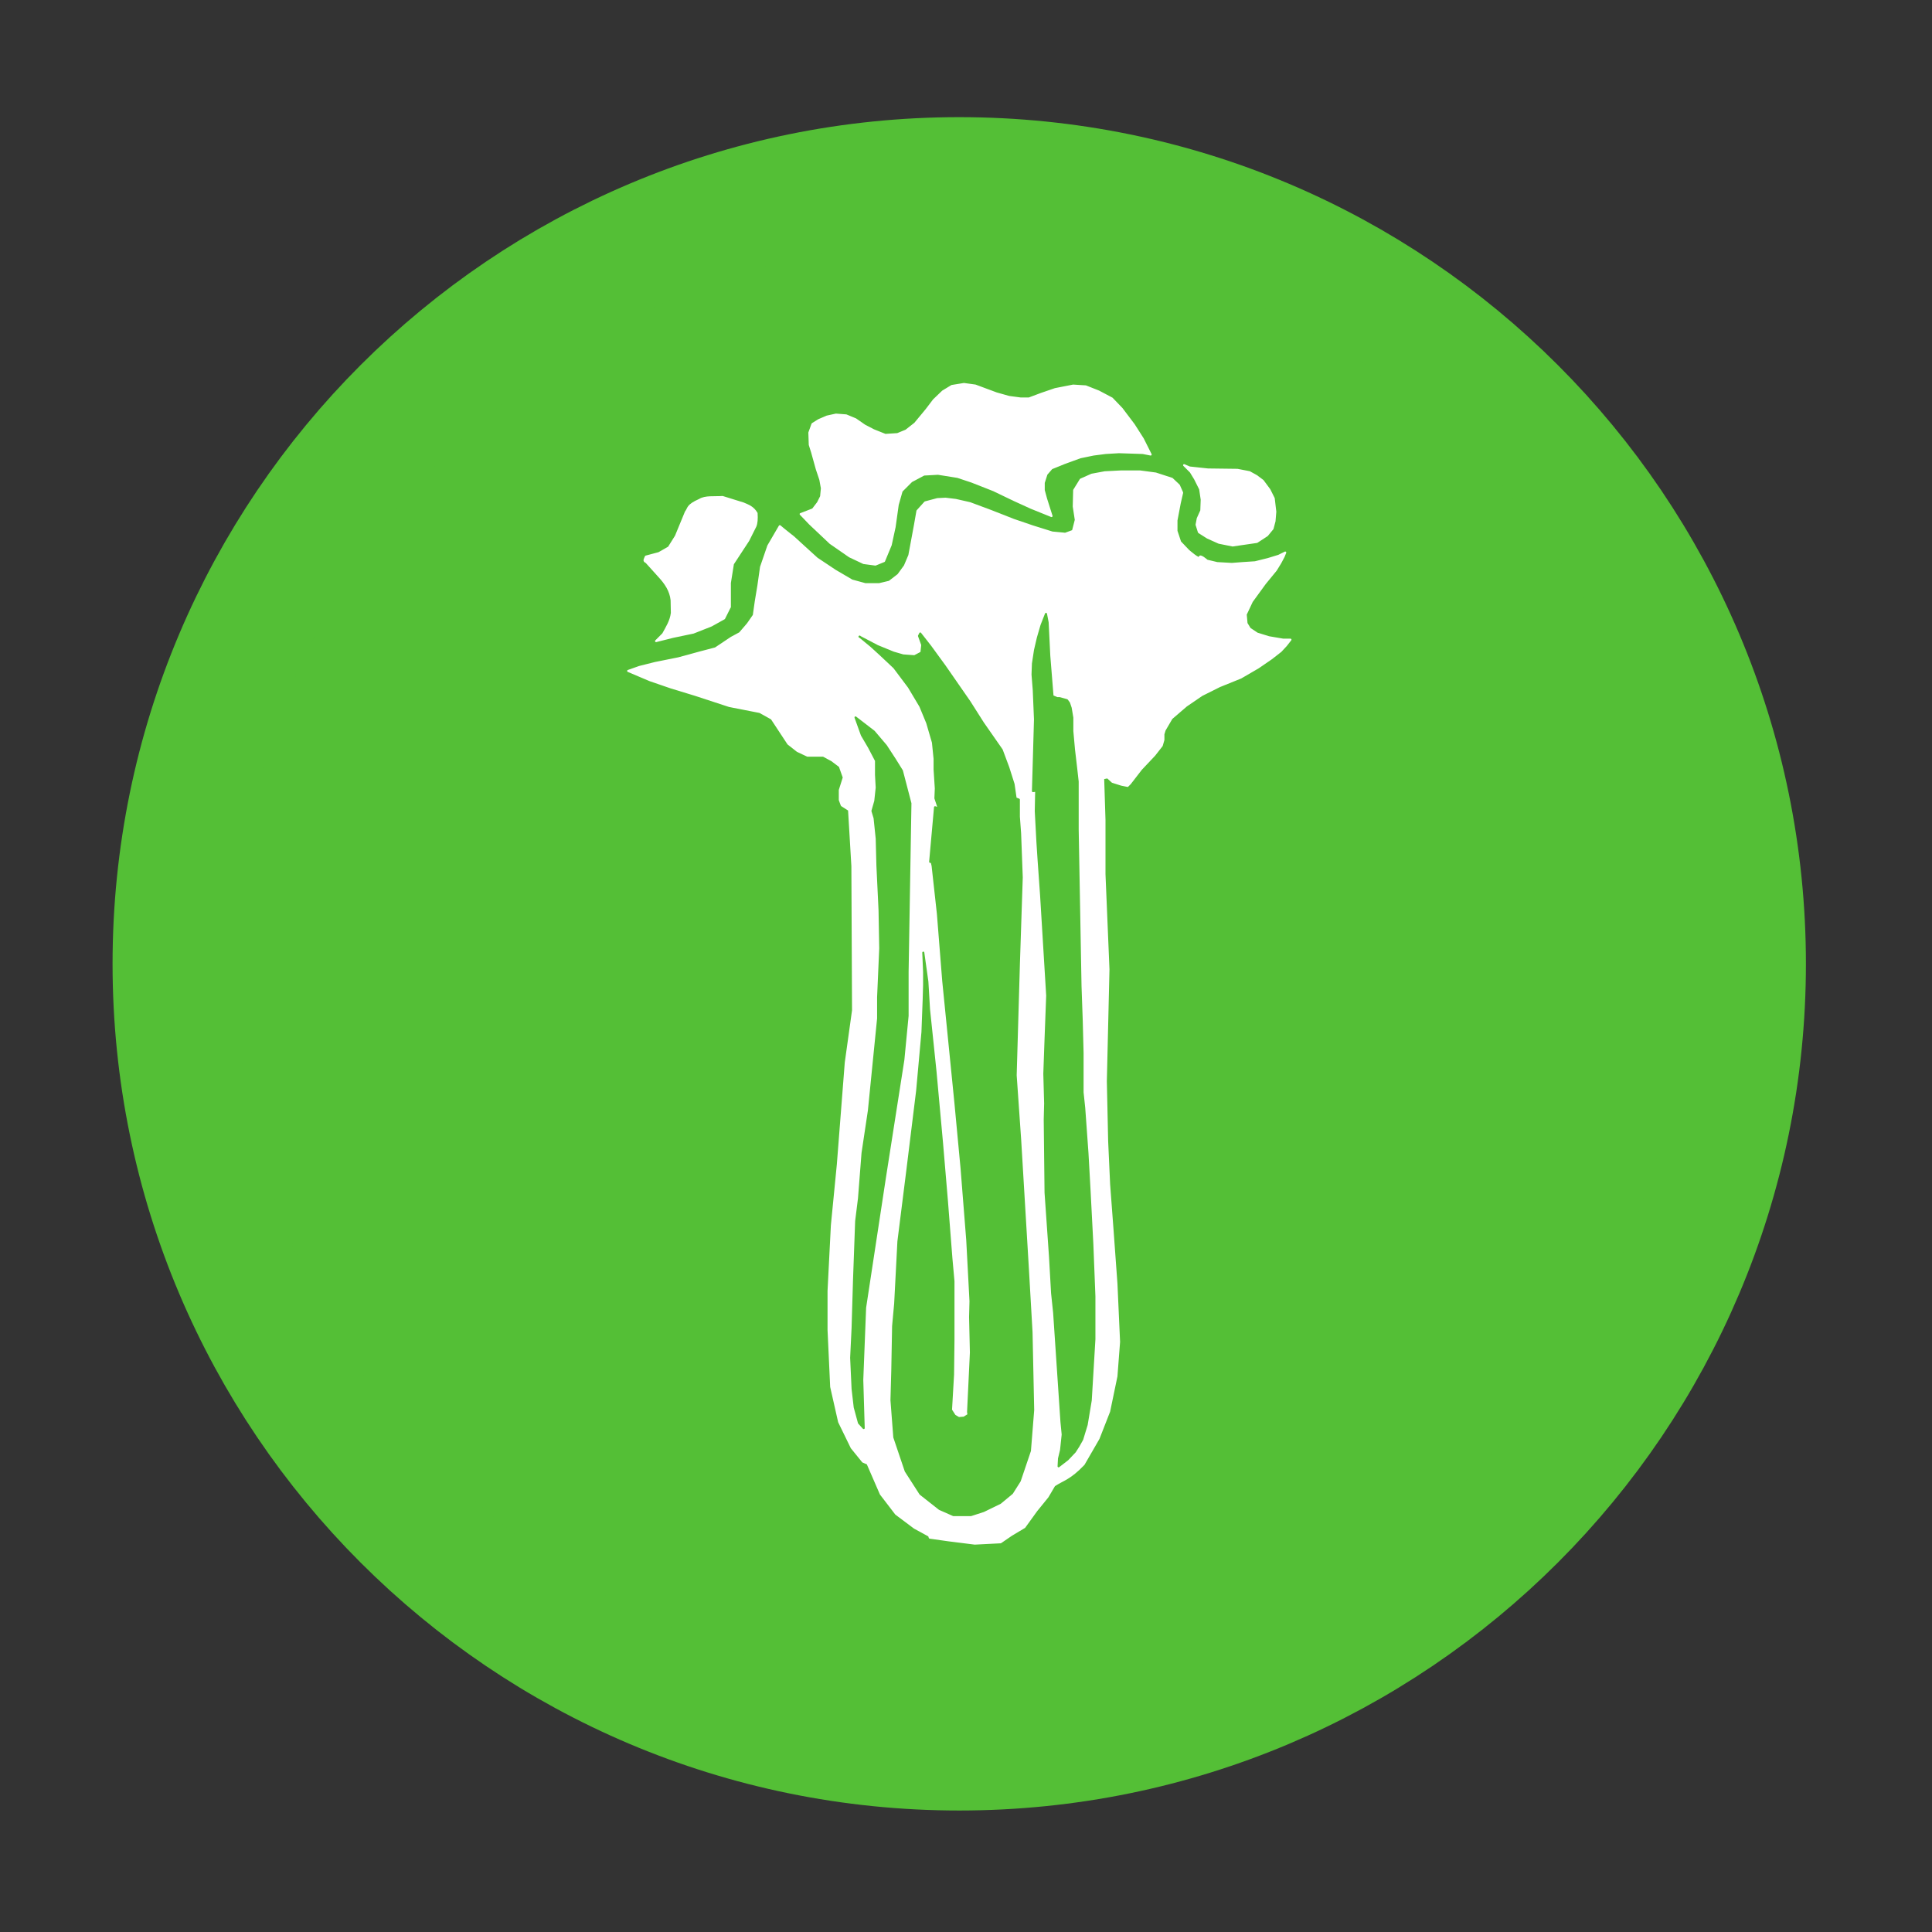 <svg width="262.205" height="262.205" xmlns="http://www.w3.org/2000/svg">

 <rect width="100%" height="100%" fill="#333333" stroke="none"/>

 <g>
  <title>background</title>
  <rect fill="none" id="canvas_background" height="402" width="582" y="-1" x="-1"/>
 </g>
 <g>
  <title>Layer 1</title>
  <g id="layer1">
   <g transform="matrix(5.577,0,0,5.577,-1063.851,-974.916) " id="g3071">
    <g id="g3060">
     <path fill="#54bf36" stroke="#54bf36" stroke-width="3" stroke-linecap="round" stroke-linejoin="round" stroke-miterlimit="4" stroke-dashoffset="0" d="m233.204,198.265c0,10.551 -8.553,19.104 -19.104,19.104c-10.551,0 -19.104,-8.553 -19.104,-19.104c0,-10.551 8.553,-19.104 19.104,-19.104c10.551,0 19.104,8.553 19.104,19.104z" id="path3230-2-7"/>
     <g id="g4042">
      <path fill="#ffffff" stroke="#ffffff" stroke-width="0.05" stroke-linecap="round" stroke-linejoin="round" stroke-miterlimit="4" d="m221.791,187.263l-0.038,-0.324l-0.105,-0.21l-0.162,-0.219l-0.152,-0.114l-0.171,-0.095l-0.295,-0.057l-0.715,-0.009l-0.448,-0.048l-0.133,-0.057l0.162,0.162l0.105,0.172l0.124,0.248l0.038,0.257l-0.01,0.267l-0.086,0.191l-0.029,0.152l0.057,0.181l0.21,0.133l0.276,0.124l0.333,0.067l0.591,-0.086l0.248,-0.162l0.133,-0.162l0.048,-0.181l0.019,-0.229z" id="path3262"/>
      <path fill="#ffffff" stroke="#ffffff" stroke-width="0.05" stroke-linecap="round" stroke-linejoin="round" stroke-miterlimit="4" d="m210.244,187.32l0.295,-0.114l0.124,-0.162l0.076,-0.152l0.019,-0.2l-0.038,-0.21l-0.086,-0.257l-0.114,-0.41l-0.057,-0.181l-0.01,-0.295l0.076,-0.21l0.152,-0.095l0.2,-0.086l0.219,-0.048l0.248,0.019l0.229,0.095l0.219,0.152l0.219,0.114l0.286,0.114l0.295,-0.019l0.21,-0.086l0.219,-0.172l0.276,-0.333l0.181,-0.238l0.219,-0.21l0.219,-0.133l0.295,-0.048l0.276,0.038l0.514,0.191l0.305,0.086l0.286,0.038l0.2,0l0.305,-0.114l0.333,-0.114l0.438,-0.086l0.305,0.019l0.314,0.124l0.324,0.171l0.238,0.248l0.295,0.391l0.219,0.343l0.191,0.381l-0.191,-0.038l-0.581,-0.019l-0.324,0.019l-0.295,0.038l-0.324,0.067l-0.391,0.143l-0.305,0.124l-0.124,0.143l-0.067,0.21l0,0.181l0.057,0.21l0.133,0.419l-0.495,-0.2l-0.419,-0.191l-0.495,-0.238l-0.534,-0.21l-0.343,-0.114l-0.476,-0.076l-0.343,0.019l-0.305,0.162l-0.238,0.238l-0.095,0.333l-0.076,0.543l-0.095,0.438l-0.162,0.391l-0.21,0.086l-0.286,-0.038l-0.343,-0.162l-0.467,-0.324l-0.495,-0.467l-0.228,-0.238z" id="path4032"/>
      <path fill="#ffffff" stroke="#ffffff" stroke-width="0.05" stroke-linecap="round" stroke-linejoin="round" stroke-miterlimit="4" d="m208.518,189.583l0,-0.587l0.074,-0.464l0.374,-0.571l0.173,-0.345c0.03,-0.072 0.039,-0.178 0.029,-0.316c-0.089,-0.151 -0.206,-0.187 -0.32,-0.237l-0.508,-0.158c-0.199,0.014 -0.42,-0.018 -0.557,0.069c-0.314,0.139 -0.262,0.205 -0.335,0.296l-0.242,0.587l-0.173,0.276l-0.242,0.138l-0.316,0.084c-0.019,0.055 -0.069,0.103 0.01,0.133l0.311,0.345c0.155,0.167 0.281,0.349 0.305,0.582l0.006,0.311c-0.024,0.199 -0.125,0.351 -0.212,0.512l-0.173,0.173l0.414,-0.104l0.493,-0.103l0.438,-0.173l0.311,-0.173l0.138,-0.276z" id="path3283"/>
      <path fill="#ffffff" stroke="#ffffff" stroke-width="0.05" stroke-linecap="round" stroke-linejoin="round" stroke-miterlimit="4" d="m209.733,187.615l-0.279,0.479l-0.177,0.515l-0.064,0.451l-0.064,0.386l-0.048,0.338l-0.145,0.209l-0.193,0.225l-0.209,0.113l-0.386,0.258l-0.37,0.097l-0.531,0.145l-0.564,0.113l-0.386,0.097l-0.274,0.097l0.531,0.225l0.515,0.177l0.58,0.177l0.837,0.274l0.741,0.145l0.29,0.161l0.403,0.612l0.225,0.177l0.241,0.113l0.386,0l0.209,0.113l0.193,0.145l0.097,0.274l-0.097,0.306l0,0.241l0.048,0.129l0.177,0.113l0.081,1.368l0.016,3.51l-0.177,1.272l-0.193,2.479l-0.145,1.481l-0.081,1.594l0,0.95l0.064,1.385l0.193,0.853l0.306,0.628l0.274,0.338l0.113,0.048l0.322,0.741l0.37,0.483l0.451,0.338l0.354,0.193l0.016,0.048l0.451,0.064l0.644,0.081l0.628,-0.032l0.258,-0.177l0,0l0.322,-0.193l0.29,-0.402l0.274,-0.338l0.161,-0.274c0.225,-0.148 0.373,-0.156 0.717,-0.516l0.362,-0.627l0.258,-0.66l0.177,-0.853l0.064,-0.837l-0.064,-1.417l-0.097,-1.336l-0.081,-1.079l-0.048,-1.046l-0.032,-1.465l0.064,-2.721l-0.097,-2.318l0,-1.32l-0.032,-1.014l0.108,-0.022l0.119,0.109l0.218,0.069l0.149,0.03l0.059,-0.059l0.268,-0.347l0.327,-0.347l0.178,-0.228l0.04,-0.139l0,-0.139l0.03,-0.099l0.168,-0.287l0.357,-0.307l0.377,-0.258l0.436,-0.218l0.515,-0.208l0.426,-0.248l0.317,-0.218l0.228,-0.178l0.129,-0.139l0.109,-0.139l-0.178,0l-0.347,-0.059l-0.287,-0.089l-0.178,-0.119l-0.079,-0.129l-0.02,-0.218l0.149,-0.317l0.317,-0.436l0.268,-0.327l0.109,-0.178l0.079,-0.149l0.04,-0.099l-0.159,0.079l-0.258,0.079l-0.317,0.079l-0.307,0.02l-0.258,0.02l-0.357,-0.02l-0.248,-0.059c0,0 -0.178,-0.159 -0.178,-0.079c0,0.079 -0.278,-0.168 -0.278,-0.168l-0.198,-0.208l-0.089,-0.268l0,-0.258l0.079,-0.416l0.059,-0.258l-0.079,-0.178l-0.168,-0.159l-0.396,-0.129l-0.377,-0.05l-0.476,0l-0.387,0.02l-0.317,0.059l-0.268,0.119l-0.159,0.258l-0.01,0.396l0.05,0.327l-0.069,0.268l-0.188,0.069l-0.317,-0.03l-0.476,-0.149l-0.466,-0.159l-0.555,-0.218l-0.505,-0.188l-0.347,-0.079l-0.248,-0.03l-0.198,0.01l-0.297,0.079l-0.188,0.208l-0.059,0.337l-0.079,0.426l-0.059,0.317l-0.109,0.258l-0.159,0.218l-0.218,0.168l-0.248,0.059l-0.337,0l-0.327,-0.089l-0.406,-0.238l-0.446,-0.297l-0.327,-0.297l-0.238,-0.218l-0.248,-0.198l-0.087,-0.073z" id="path3265"/>
      <path fill="#54bf36" stroke="#54bf36" stroke-width="0.05" stroke-linecap="round" stroke-linejoin="round" stroke-miterlimit="4" d="m216.37,191.751l-0.079,-0.981l-0.04,-0.813l-0.04,-0.208l-0.109,0.278l-0.089,0.307l-0.069,0.297l-0.05,0.327l-0.01,0.268l0.03,0.377l0.03,0.714l-0.02,0.704l-0.03,1.041l0.079,-0.01l-0.01,0.496l0.04,0.753l0.03,0.456l0.059,0.833l0.149,2.448l-0.04,1.06l-0.03,0.842l0.02,0.723l-0.01,0.396l0.02,1.774l0.109,1.566l0.05,0.882l0.05,0.476l0.178,2.656l0.03,0.307l-0.04,0.377l-0.05,0.208l-0.01,0.188l0.218,-0.168l0.178,-0.188l0.089,-0.139l0.089,-0.159l0.109,-0.357l0.099,-0.595l0.089,-1.487l0,-1.041l-0.05,-1.269l-0.069,-1.328l-0.05,-0.892l-0.079,-1.1l-0.04,-0.377l0,-0.961l-0.02,-0.773l-0.03,-0.852l-0.069,-3.806l0,-1.169l-0.04,-0.357l-0.05,-0.426l-0.04,-0.446l0,-0.327l-0.04,-0.238l-0.04,-0.119l-0.05,-0.069l-0.069,-0.02l-0.109,-0.03l-0.059,0l-0.119,-0.05z" id="path4036"/>
      <path fill="#54bf36" stroke="#54bf36" stroke-width="0.05" stroke-linecap="round" stroke-linejoin="round" stroke-miterlimit="4" d="m211.673,190.304l0.436,0.228l0.387,0.159l0.238,0.069l0.278,0.02l0.168,-0.089l0.02,-0.188l-0.079,-0.218l0.03,-0.059l0.248,0.317l0.347,0.476l0.605,0.872l0.327,0.515l0.456,0.654l0.159,0.426l0.129,0.406l0.05,0.347l0.079,0.03l0,0.416l0.03,0.406l0.04,1.07l-0.069,2.091l-0.079,2.725l0.109,1.566l0.188,3.142l0.089,1.546l0.04,1.893l-0.079,0.991l-0.248,0.733l-0.188,0.297l-0.287,0.238l-0.406,0.198l-0.307,0.099l-0.426,0l-0.337,-0.149l-0.466,-0.367l-0.357,-0.555l-0.278,-0.823l-0.069,-0.902l0.02,-0.723l0.02,-1.08l0.05,-0.545l0.079,-1.516l0.218,-1.734l0.238,-1.933l0.129,-1.427l0.03,-0.793l0.01,-0.347l0,-0.327l-0.02,-0.466l0.099,0.704l0.04,0.674l0.089,0.852l0.069,0.664l0.159,1.744l0.119,1.407l0.109,1.397l0.05,0.555l0,0.892l0,0.535l-0.01,0.842l-0.05,0.862l0.089,0.139l0.099,0.059l0.129,-0.01l0.109,-0.069l-0.01,-0.069l0.069,-1.447l-0.02,-0.862l0.01,-0.387l-0.079,-1.487l-0.139,-1.754l-0.149,-1.586l-0.297,-2.973l-0.129,-1.625l-0.129,-1.169l-0.02,-0.089l-0.04,-0.01l0.119,-1.328l0.089,0.03l-0.03,-0.099l-0.05,-0.149l0.01,-0.238l-0.03,-0.466l0,-0.258l-0.04,-0.396l-0.139,-0.476l-0.168,-0.406l-0.278,-0.466l-0.357,-0.476l-0.337,-0.317l-0.228,-0.208l-0.277,-0.228z" id="path4038"/>
      <path fill="#54bf36" stroke="#54bf36" stroke-width="0.05" stroke-linecap="round" stroke-linejoin="round" stroke-miterlimit="4" d="m211.775,209.562l-0.035,-1.172l0.069,-1.758l0.483,-3.171l0.448,-2.861l0.103,-1.069l0,-0.793l0,-0.276l0.069,-4.102l-0.207,-0.793l-0.172,-0.276l-0.216,-0.332l-0.293,-0.345l-0.448,-0.345l0.155,0.431l0.172,0.293l0.172,0.328l0,0.345l0.017,0.31l-0.035,0.328l-0.069,0.241l0.052,0.172l0.052,0.5l0.017,0.655l0.052,1.086l0.017,0.931l-0.052,1.189l0,0.517l-0.224,2.241l-0.155,1.034l-0.086,1.103l-0.069,0.552l-0.052,1.431l-0.035,1.172l-0.035,0.724l0.035,0.758l0.052,0.448l0.103,0.379l0.113,0.124z" id="path4040"/>
     </g>
    </g>
   </g>
  </g>
 </g>
</svg>